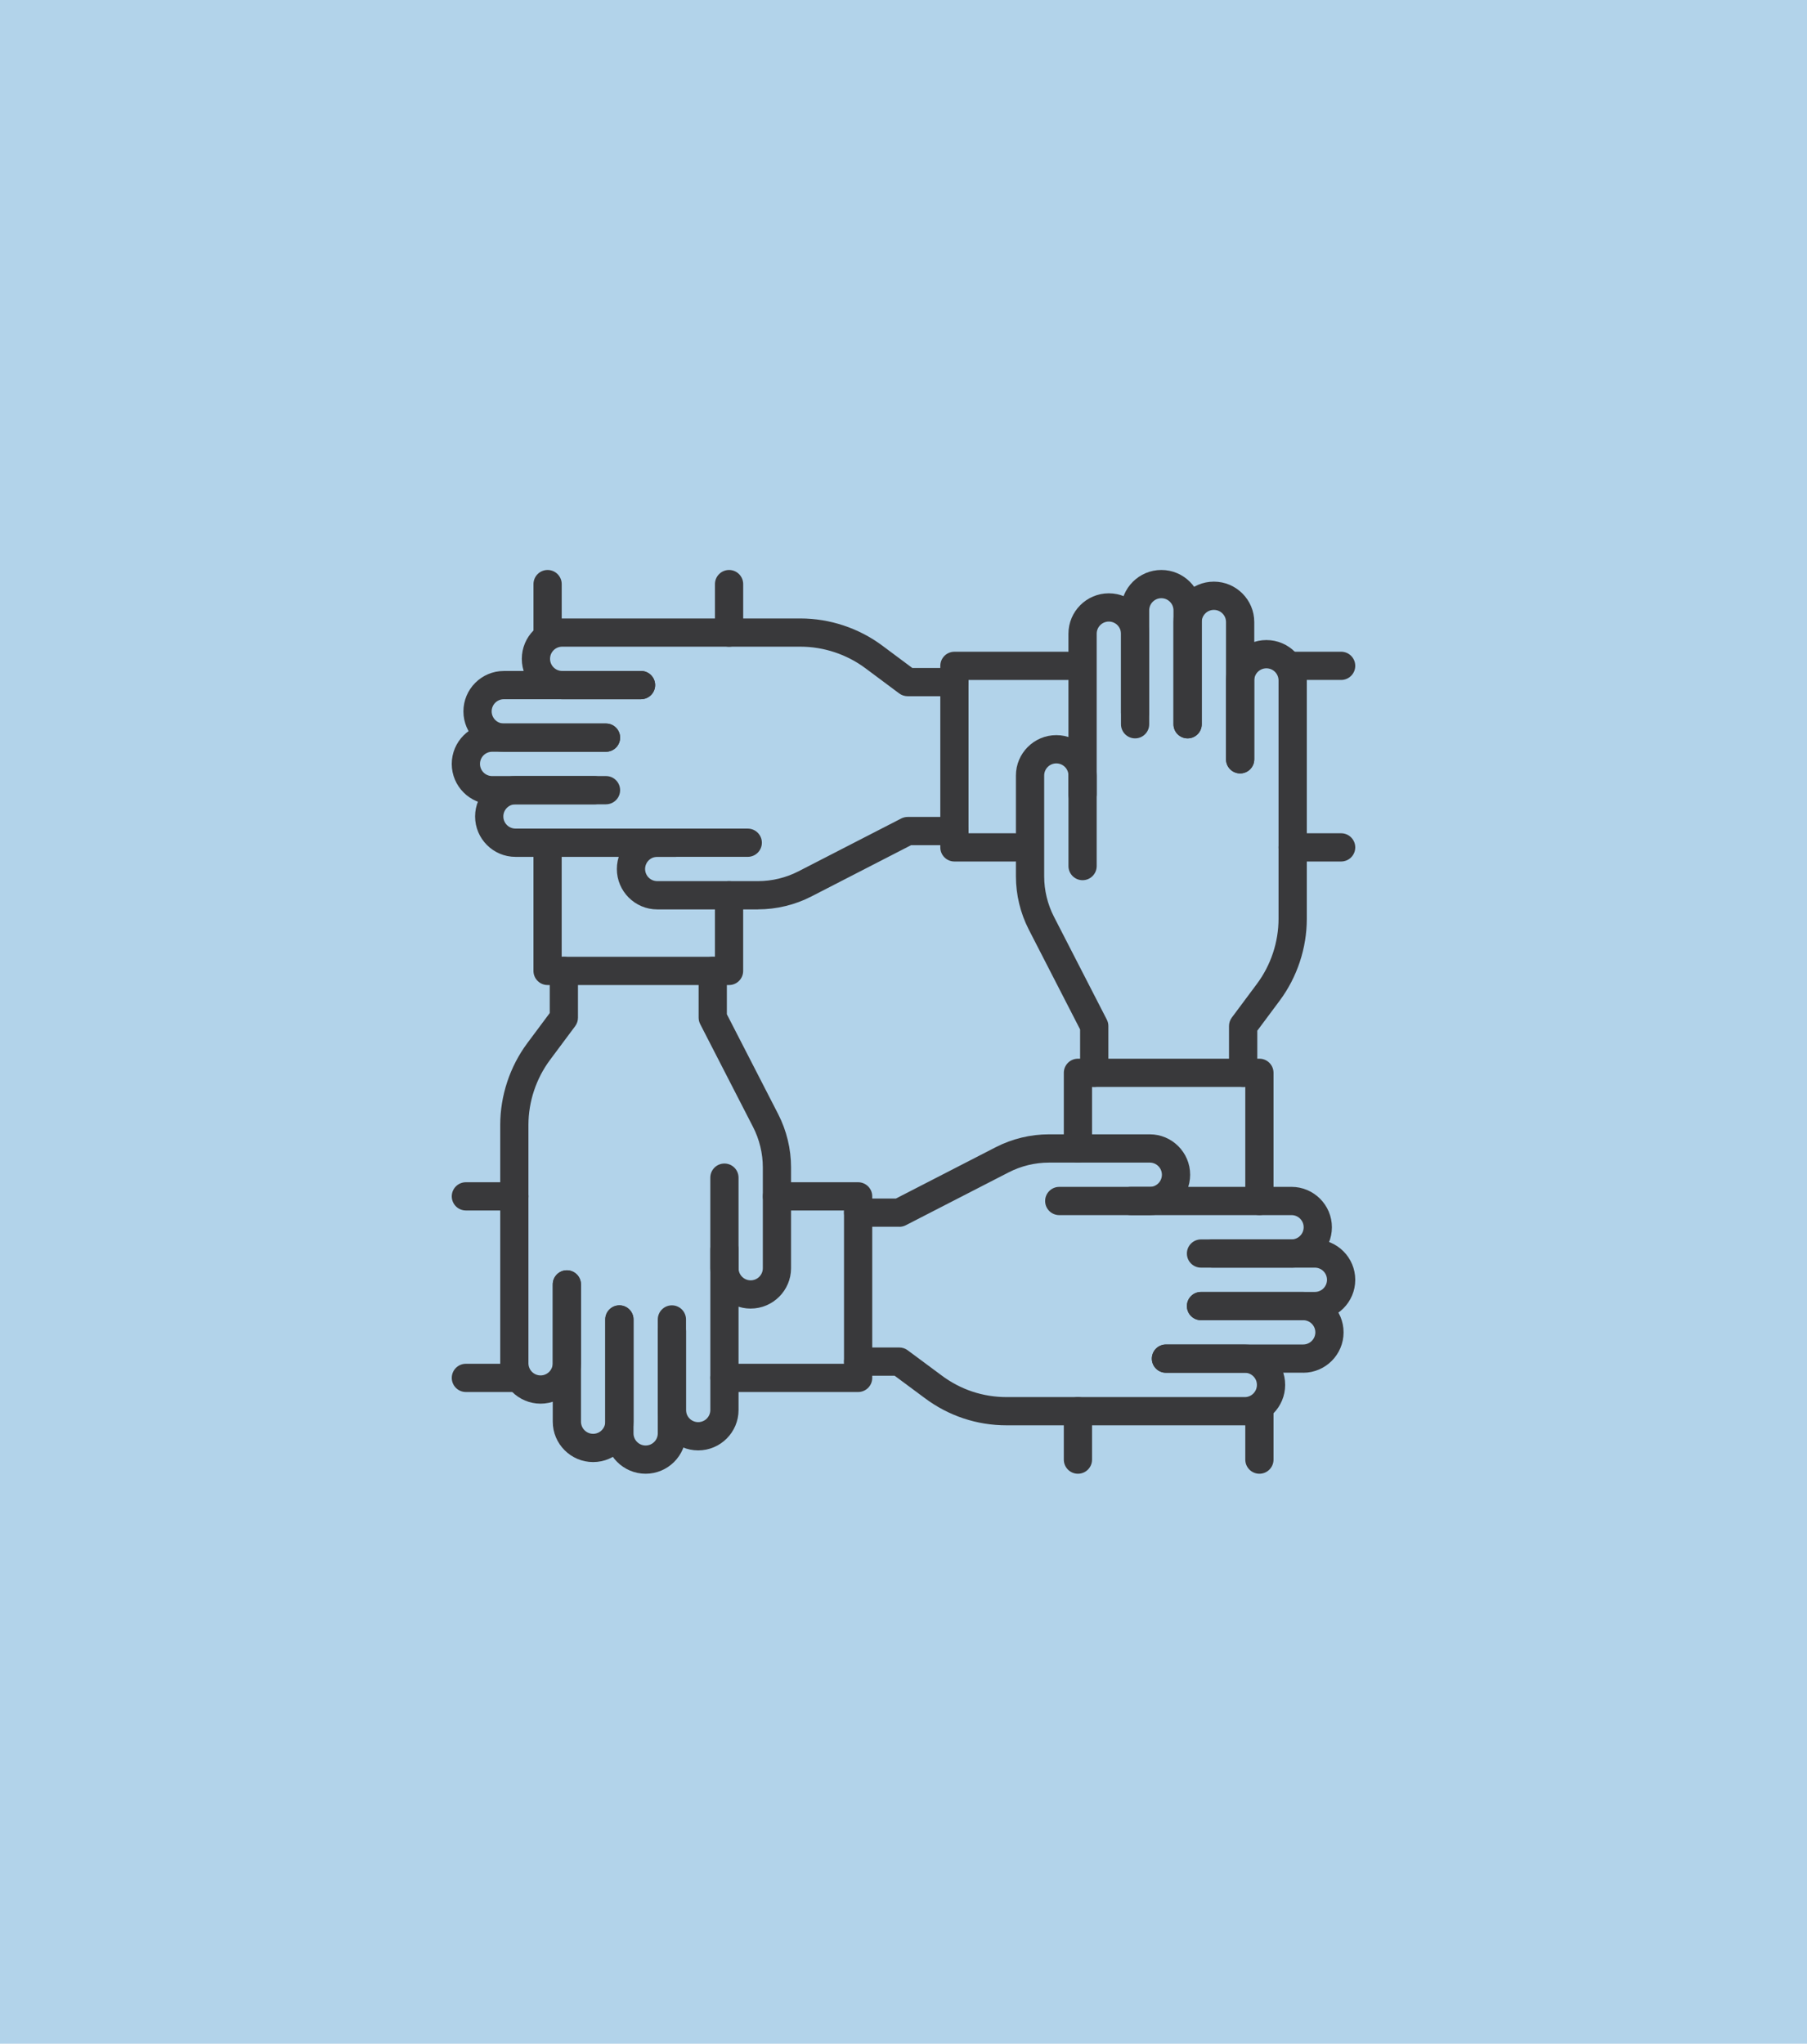 <?xml version="1.0" encoding="UTF-8"?><svg id="Capa_2" xmlns="http://www.w3.org/2000/svg" width="100" height="113.064" viewBox="0 0 100 113.064"><defs><style>.cls-1{fill:#b2d3ea;}.cls-2{fill:#39393b;}</style></defs><g id="Capa_1-2"><rect class="cls-1" width="100" height="113.064"/><path class="cls-2" d="m60.554,60.132c-.431,0-.781-.349-.781-.781v-2.4l-2.838-5.521c-.467-.909-.714-1.929-.714-2.95v-5.575c0-1.232,1.003-2.235,2.235-2.235s2.235,1.003,2.235,2.235v5.009c0,.432-.35.781-.781.781s-.781-.349-.781-.781v-5.009c0-.371-.301-.672-.672-.672s-.672.301-.672.672v5.575c0,.774.187,1.547.541,2.236l2.924,5.689c.057.111.087.233.087.357v2.589c0,.432-.35.781-.781.781Z"/><path class="cls-2" d="m59.909,44.726c-.431,0-.781-.349-.781-.781v-8.886c0-1.232,1.002-2.235,2.234-2.235s2.235,1.003,2.235,2.235v4.362c0,.432-.35.781-.781.781s-.781-.349-.781-.781v-4.362c0-.371-.301-.672-.672-.672s-.672.301-.672.672v8.886c0,.432-.35.781-.781.781Z"/><path class="cls-2" d="m65.722,40.849c-.431,0-.781-.349-.781-.781v-6.301c0-.371-.301-.672-.672-.672s-.672.301-.672.672v6.301c0,.432-.35.781-.781.781s-.781-.349-.781-.781v-6.301c0-1.232,1.003-2.235,2.235-2.235s2.235,1.003,2.235,2.235v6.301c0,.432-.35.781-.781.781Z"/><path class="cls-2" d="m68.629,42.788c-.431,0-.781-.349-.781-.781v-7.594c0-.371-.301-.672-.672-.672s-.672.301-.672.672v5.655c0,.432-.35.781-.781.781s-.781-.349-.781-.781v-5.655c0-1.232,1.002-2.235,2.234-2.235s2.235,1.003,2.235,2.235v7.594c0,.432-.35.781-.781.781Z"/><path class="cls-2" d="m68.795,60.132c-.431,0-.781-.349-.781-.781v-2.589c0-.168.054-.332.155-.467l1.394-1.871c.768-1.031,1.192-2.308,1.192-3.595v-13.184c0-.371-.301-.672-.672-.672s-.672.301-.672.672v4.362c0,.432-.35.781-.781.781s-.781-.349-.781-.781v-4.362c0-1.232,1.003-2.235,2.235-2.235s2.235,1.003,2.235,2.235v13.184c0,1.621-.533,3.23-1.501,4.529l-1.239,1.663v2.331c0,.432-.35.781-.781.781Z"/><path class="cls-2" d="m69.696,81.532c-.431,0-.781-.349-.781-.781v-2.679c0-.432.35-.781.781-.781s.781.349.781.781v2.679c0,.432-.35.781-.781.781Z"/><path class="cls-2" d="m69.696,67.222c-.431,0-.781-.349-.781-.781v-6.309h-8.481v3.402c0,.432-.35.781-.781.781s-.781-.349-.781-.781v-4.183c0-.432.35-.781.781-.781h10.043c.431,0,.781.349.781.781v7.09c0,.432-.35.781-.781.781Z"/><path class="cls-2" d="m59.653,81.532c-.431,0-.781-.349-.781-.781v-2.679c0-.432.35-.781.781-.781s.781.349.781.781v2.679c0,.432-.35.781-.781.781Z"/><path class="cls-2" d="m28.465,77.01h-2.683c-.431,0-.781-.349-.781-.781s.35-.781.781-.781h2.683c.431,0,.781.349.781.781s-.35.781-.781.781Z"/><path class="cls-2" d="m47.489,77.01h-7.398c-.431,0-.781-.349-.781-.781s.35-.781.781-.781h6.617v-8.481h-3.71c-.431,0-.781-.349-.781-.781s.35-.781.781-.781h4.491c.431,0,.781.349.781.781v10.043c0,.432-.35.781-.781.781Z"/><path class="cls-2" d="m28.465,66.967h-2.683c-.431,0-.781-.349-.781-.781s.35-.781.781-.781h2.683c.431,0,.781.349.781.781s-.35.781-.781.781Z"/><path class="cls-2" d="m49.77,67.868h-2.281c-.431,0-.781-.349-.781-.781s.35-.781.781-.781h2.092l5.521-2.838c.909-.467,1.929-.714,2.951-.714h5.575c1.232,0,2.235,1.003,2.235,2.235s-1.003,2.235-2.235,2.235h-5.009c-.431,0-.781-.349-.781-.781s.35-.781.781-.781h5.009c.371,0,.672-.301.672-.672s-.301-.672-.672-.672h-5.575c-.774,0-1.548.187-2.236.542l-5.69,2.924c-.11.056-.233.086-.357.086Z"/><path class="cls-2" d="m71.473,70.129h-4.362c-.431,0-.781-.349-.781-.781s.35-.781.781-.781h4.362c.371,0,.672-.301.672-.672s-.301-.672-.672-.672h-8.886c-.431,0-.781-.349-.781-.781s.35-.781.781-.781h8.886c1.232,0,2.235,1.003,2.235,2.235s-1.003,2.235-2.235,2.235Z"/><path class="cls-2" d="m72.765,73.036h-6.301c-.431,0-.781-.349-.781-.781s.35-.781.781-.781h6.301c.371,0,.672-.301.672-.672s-.301-.672-.672-.672h-6.301c-.431,0-.781-.349-.781-.781s.35-.781.781-.781h6.301c1.232,0,2.235,1.003,2.235,2.235s-1.003,2.235-2.235,2.235Z"/><path class="cls-2" d="m72.119,75.942h-7.594c-.431,0-.781-.349-.781-.781s.35-.781.781-.781h7.594c.371,0,.672-.301.672-.672s-.301-.671-.672-.671h-5.655c-.431,0-.781-.349-.781-.781s.35-.781.781-.781h5.655c1.232,0,2.235,1.002,2.235,2.234s-1.003,2.235-2.235,2.235Z"/><path class="cls-2" d="m68.89,78.853h-13.186c-1.648,0-3.215-.523-4.533-1.511l-1.662-1.233h-2.02c-.431,0-.781-.349-.781-.781s.35-.781.781-.781h2.278c.167,0,.331.054.465.154l1.873,1.389c1.049.787,2.292,1.201,3.599,1.201h13.186c.368,0,.668-.304.668-.677,0-.368-.3-.668-.668-.668h-4.367c-.431,0-.781-.349-.781-.781s.35-.781.781-.781h4.367c1.23,0,2.231,1.001,2.231,2.231s-1.001,2.24-2.231,2.24Z"/><path class="cls-2" d="m41.947,50.311h-5.575c-1.232,0-2.235-1.003-2.235-2.235s1.003-2.235,2.235-2.235h5.009c.431,0,.781.349.781.781s-.35.781-.781.781h-5.009c-.371,0-.672.301-.672.672s.301.672.672.672h5.575c.774,0,1.548-.187,2.237-.541l5.689-2.924c.11-.056.233-.086.357-.086h2.589c.431,0,.781.349.781.781s-.35.781-.781.781h-2.399l-5.521,2.838c-.909.467-1.93.713-2.951.713Z"/><path class="cls-2" d="m37.413,47.404h-8.886c-1.232,0-2.235-1.003-2.235-2.235s1.003-2.234,2.235-2.234h4.362c.431,0,.781.349.781.781s-.35.781-.781.781h-4.362c-.371,0-.672.301-.672.671s.301.672.672.672h8.886c.431,0,.781.349.781.781s-.35.781-.781.781Z"/><path class="cls-2" d="m33.536,44.498h-6.301c-1.232,0-2.235-1.003-2.235-2.235s1.003-2.235,2.235-2.235h6.301c.431,0,.781.349.781.781s-.35.781-.781.781h-6.301c-.371,0-.672.301-.672.672s.301.672.672.672h6.301c.431,0,.781.349.781.781s-.35.781-.781.781Z"/><path class="cls-2" d="m33.536,41.591h-5.655c-1.232,0-2.235-1.003-2.235-2.235s1.003-2.235,2.235-2.235h7.594c.431,0,.781.349.781.781s-.35.781-.781.781h-7.594c-.371,0-.672.301-.672.672s.301.672.672.672h5.655c.431,0,.781.349.781.781s-.35.781-.781.781Z"/><path class="cls-2" d="m35.474,38.685h-4.362c-1.232,0-2.235-1.003-2.235-2.235s1.003-2.235,2.235-2.235h13.184c1.62,0,3.229.533,4.528,1.501l1.664,1.239h2.33c.431,0,.781.349.781.781s-.35.781-.781.781h-2.589c-.168,0-.332-.054-.467-.155l-1.871-1.394c-1.032-.768-2.309-1.192-3.595-1.192h-13.184c-.371,0-.672.301-.672.672s.301.672.672.672h4.362c.431,0,.781.349.781.781s-.35.781-.781.781Z"/><path class="cls-2" d="m56.167,47.661h-3.349c-.431,0-.781-.349-.781-.781v-10.043c0-.432.35-.781.781-.781h6.255c.431,0,.781.349.781.781s-.35.781-.781.781h-5.474v8.481h2.568c.431,0,.781.349.781.781s-.35.781-.781.781Z"/><path class="cls-2" d="m74.219,37.617h-2.683c-.431,0-.781-.349-.781-.781s.35-.781.781-.781h2.683c.431,0,.781.349.781.781s-.35.781-.781.781Z"/><path class="cls-2" d="m74.219,47.661h-2.683c-.431,0-.781-.349-.781-.781s.35-.781.781-.781h2.683c.431,0,.781.349.781.781s-.35.781-.781.781Z"/><path class="cls-2" d="m41.544,72.395c-1.232,0-2.235-1.003-2.235-2.235v-5.009c0-.432.35-.781.781-.781s.781.349.781.781v5.009c0,.371.301.672.672.672s.672-.301.672-.672v-5.575c0-.774-.187-1.548-.541-2.237l-2.924-5.689c-.057-.111-.087-.233-.087-.357v-2.589c0-.432.35-.781.781-.781s.781.349.781.781v2.399l2.838,5.521c.467.909.714,1.929.714,2.951v5.575c0,1.232-1.003,2.235-2.235,2.235Z"/><path class="cls-2" d="m38.638,80.24c-1.232,0-2.234-1.003-2.234-2.235v-4.362c0-.432.35-.781.781-.781s.781.349.781.781v4.362c0,.371.301.672.672.672s.672-.301.672-.672v-8.886c0-.432.35-.781.781-.781s.781.349.781.781v8.886c0,1.232-1.003,2.235-2.235,2.235Z"/><path class="cls-2" d="m35.731,81.532c-1.232,0-2.235-1.003-2.235-2.235v-6.301c0-.432.35-.781.781-.781s.781.349.781.781v6.301c0,.371.301.672.672.672s.672-.301.672-.672v-6.301c0-.432.35-.781.781-.781s.781.349.781.781v6.301c0,1.232-1.003,2.235-2.235,2.235Z"/><path class="cls-2" d="m32.824,80.886c-1.232,0-2.234-1.003-2.234-2.235v-7.594c0-.432.35-.781.781-.781s.781.349.781.781v7.594c0,.371.301.672.672.672s.672-.301.672-.672v-5.655c0-.432.35-.781.781-.781s.781.349.781.781v5.655c0,1.232-1.003,2.235-2.235,2.235Z"/><path class="cls-2" d="m29.918,77.655c-1.232,0-2.235-1.003-2.235-2.235v-13.184c0-1.62.533-3.229,1.501-4.529l1.239-1.663v-2.33c0-.432.35-.781.781-.781s.781.349.781.781v2.589c0,.168-.054.332-.155.467l-1.394,1.871c-.768,1.032-1.192,2.309-1.192,3.595v13.184c0,.371.301.672.672.672s.672-.301.672-.672v-4.362c0-.432.35-.781.781-.781s.781.349.781.781v4.362c0,1.232-1.003,2.235-2.235,2.235Z"/><path class="cls-2" d="m40.347,54.495h-10.044c-.431,0-.781-.349-.781-.781v-7.091c0-.432.35-.781.781-.781s.781.349.781.781v6.31h8.481v-3.403c0-.432.35-.781.781-.781s.781.349.781.781v4.184c0,.432-.35.781-.781.781Z"/><path class="cls-2" d="m40.347,35.778c-.431,0-.781-.349-.781-.781v-2.683c0-.432.35-.781.781-.781s.781.349.781.781v2.683c0,.432-.35.781-.781.781Z"/><path class="cls-2" d="m30.304,35.778c-.431,0-.781-.349-.781-.781v-2.683c0-.432.35-.781.781-.781s.781.349.781.781v2.683c0,.432-.35.781-.781.781Z"/></g></svg>